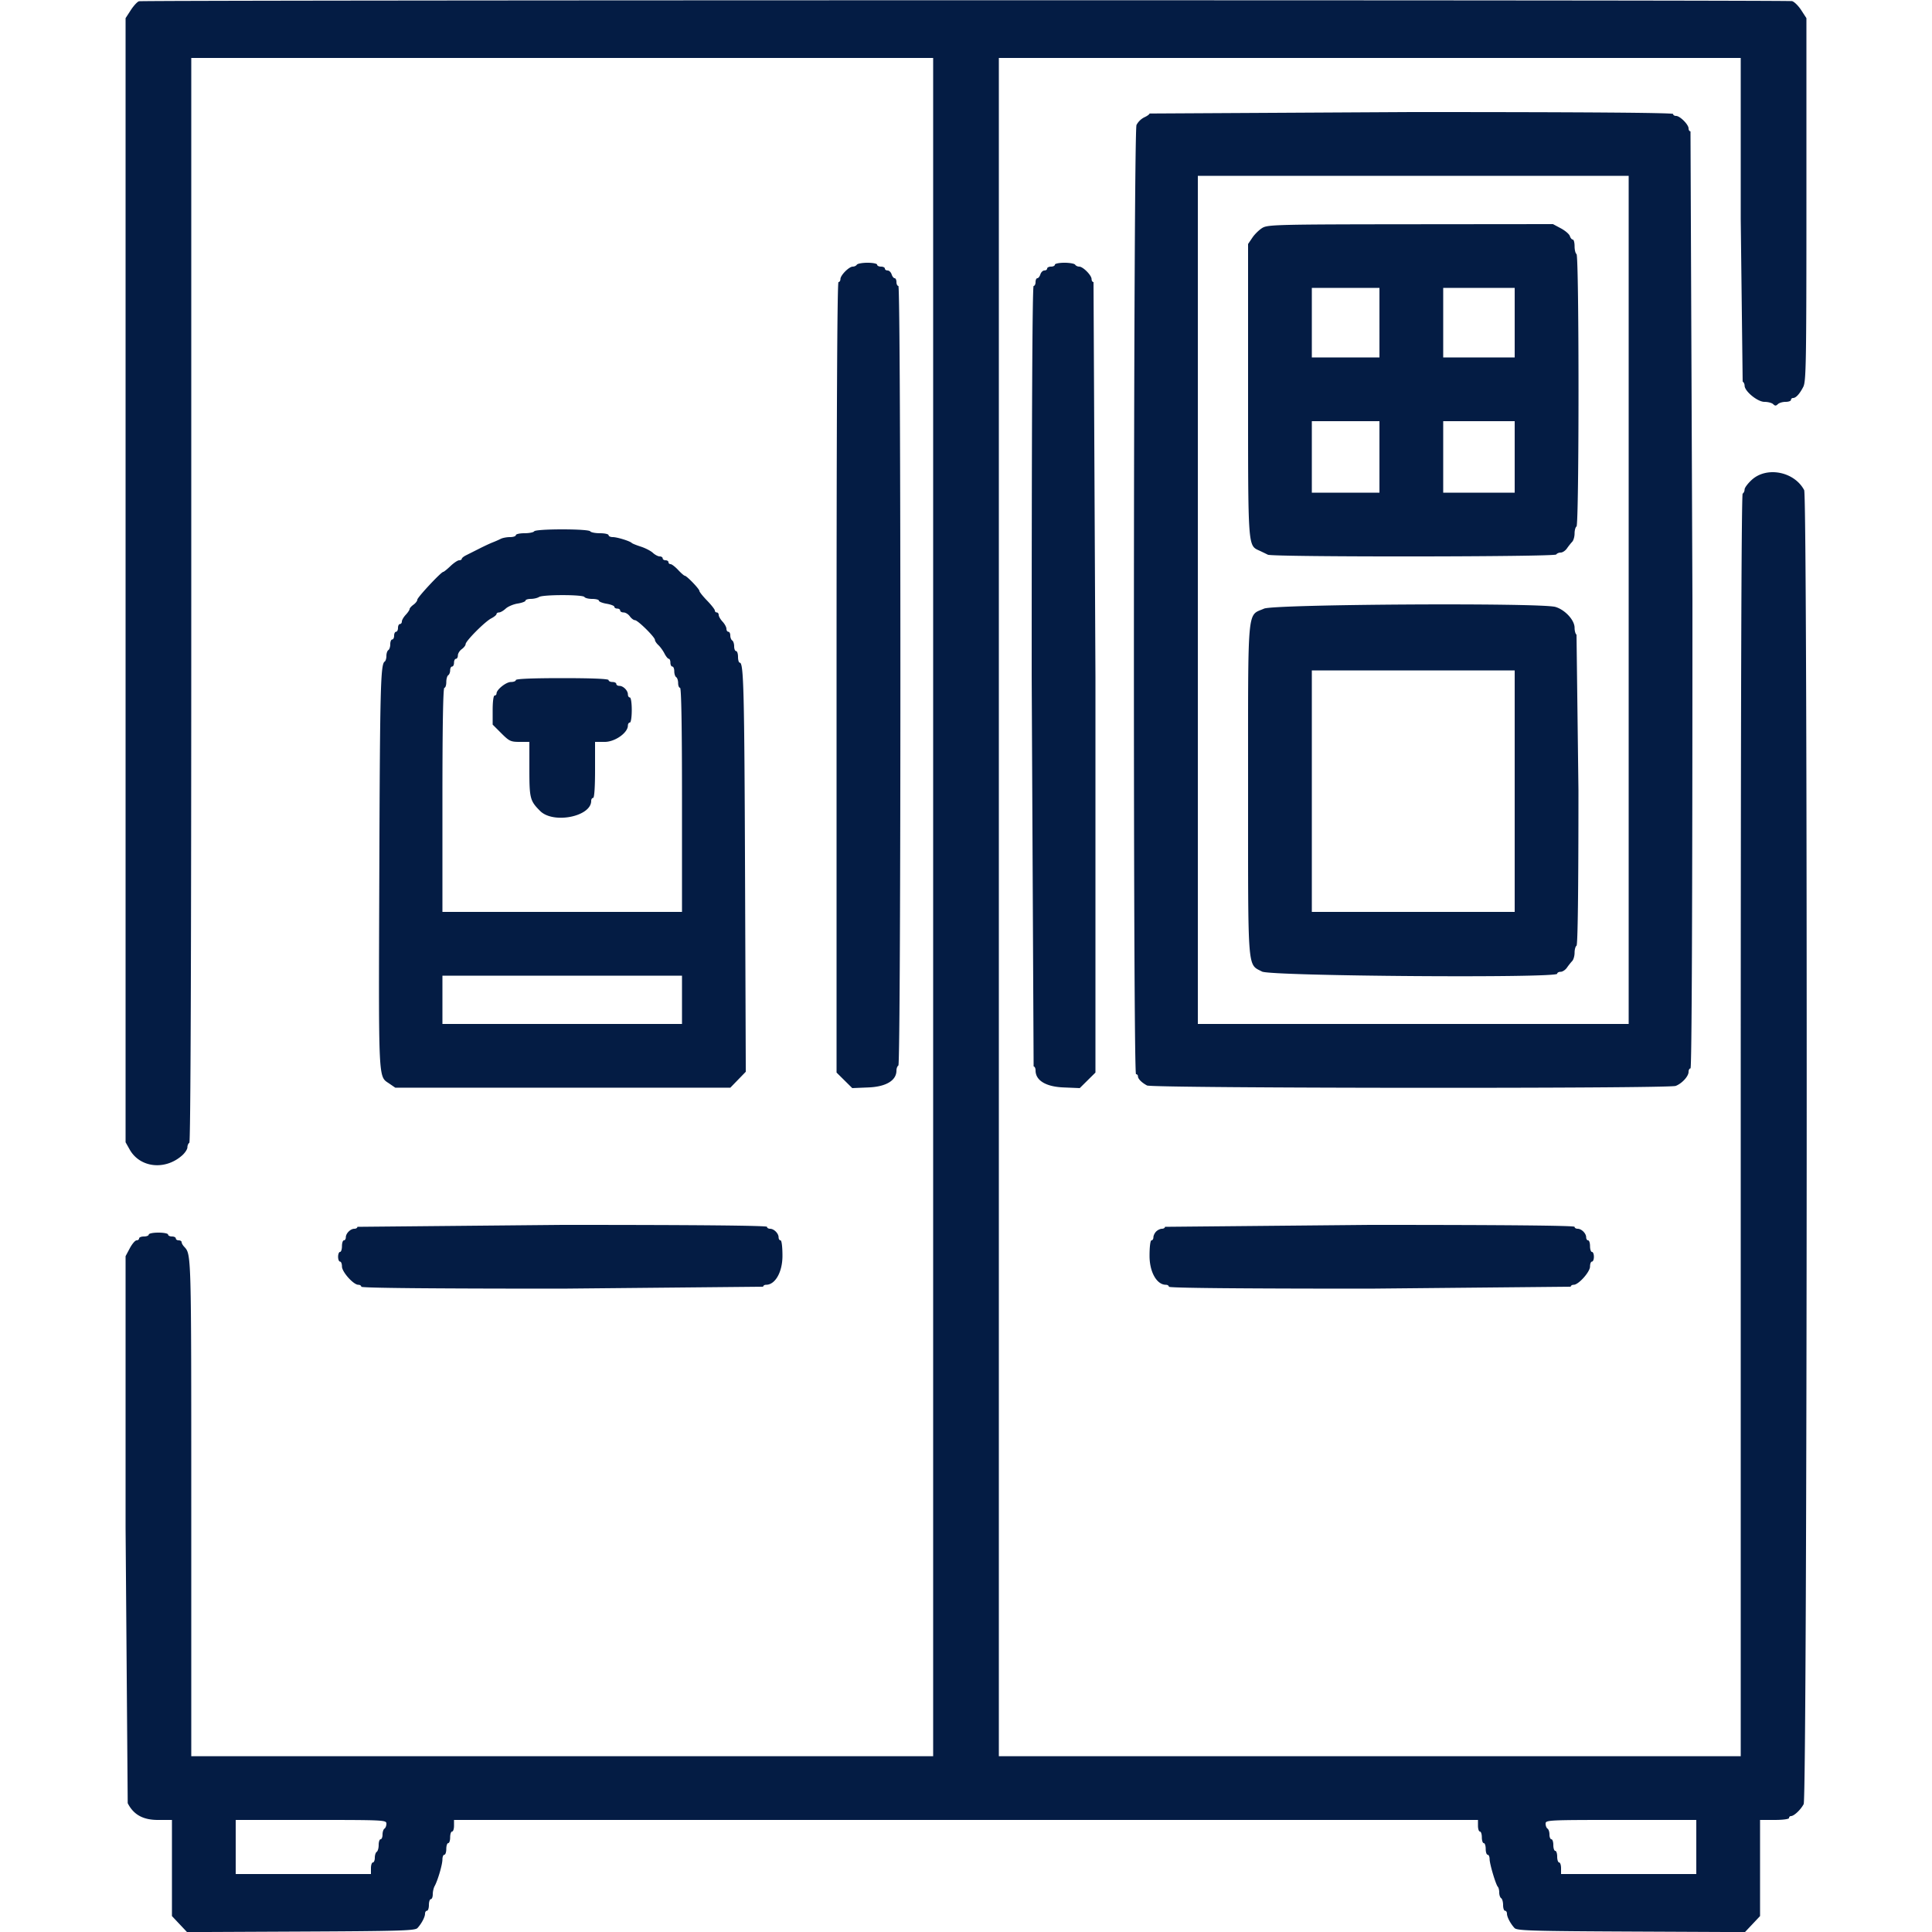 <svg xmlns="http://www.w3.org/2000/svg" width="400" height="400" viewBox="0 0 400 400"><path d="M28.78.26c-.34.092-1.105.917-1.7 1.834L26 3.76v116.366 116.365l.847 1.507c2.121 3.773 7.317 4.361 10.853 1.227.605-.536 1.1-1.29 1.1-1.676s.18-.813.4-.949c.265-.164.4-38.071.4-112.424V12h76.8 76.8v175.8 175.8h-76.8-76.8v-51.605c0-53.225.027-52.246-1.5-53.908-.275-.299-.5-.711-.5-.916s-.27-.371-.6-.371-.6-.18-.6-.4-.36-.4-.8-.4-.8-.18-.8-.4-.9-.4-2-.4-2 .18-2 .4-.45.4-1 .4-1 .18-1 .4-.237.4-.526.4-.919.737-1.4 1.638L26 260.076v56.188l.441 57.062c1.199 2.378 3.171 3.474 6.255 3.474H35.6v9.951 9.95l1.562 1.659 1.562 1.659 23.567-.11c20.603-.095 23.638-.186 24.138-.724.842-.908 1.571-2.29 1.571-2.98 0-.333.18-.605.4-.605s.4-.54.4-1.2.18-1.2.4-1.2.4-.452.4-1.005.174-1.318.387-1.7c.646-1.159 1.613-4.461 1.613-5.509 0-.542.18-.986.4-.986s.4-.54.4-1.2.18-1.2.4-1.2.4-.54.4-1.2.18-1.2.4-1.2.4-.54.4-1.2v-1.2h106 106v1.2c0 .66.18 1.2.4 1.2s.4.54.4 1.2.18 1.2.4 1.2.4.54.4 1.2.18 1.2.4 1.2.403.405.406.9c.007 1.023 1.289 5.328 1.714 5.753.154.154.28.69.28 1.19s.18 1.021.4 1.157.4.777.4 1.424.18 1.176.4 1.176.4.272.4.605c0 .69.729 2.072 1.571 2.98.5.538 3.535.629 24.138.724l23.567.11 1.562-1.659 1.562-1.659v-9.95-9.951h3c1.733 0 3-.169 3-.4a.4.4 0 0 1 .395-.4c.631 0 2.018-1.305 2.637-2.48.764-1.452.867-270.611.103-272.046-2.045-3.846-7.755-4.961-10.857-2.12-.813.745-1.478 1.634-1.478 1.976s-.18.734-.4.87c-.265.164-.4 44.204-.4 130.824V363.6h-76.8-76.8V187.8 12h76.8 76.8v33.376L360.8 79c.22.136.4.513.4.837 0 1.168 2.68 3.363 4.107 3.363.733 0 1.549.216 1.813.48.373.373.587.373.96 0 .264-.264.984-.48 1.6-.48s1.12-.18 1.12-.4.193-.4.429-.4c.598 0 1.354-.82 2.119-2.3.589-1.139.652-4.886.652-38.8V3.76l-1.071-1.652c-.589-.909-1.444-1.752-1.9-1.875C370.08-.021 29.724.005 28.78.26M238 23.502c0 .167-.495.524-1.1.795a3.72 3.72 0 0 0-1.6 1.578c-.645 1.398-.744 196.525-.1 196.525.22 0 .4.193.4.429 0 .538.758 1.306 1.882 1.908 1.096.586 107.917.672 109.454.088 1.291-.491 2.664-1.986 2.664-2.9 0-.399.18-.725.4-.725.266 0 .4-32.6.4-97l-.4-97c-.22 0-.4-.278-.4-.618 0-.8-1.782-2.582-2.582-2.582-.34 0-.618-.18-.618-.4 0-.265-18.333-.4-54.2-.4l-54.2.302M337.2 124.2V212h-44.6H248v-87.8-87.8h44.6 44.6v87.8m-75.8-77.041c-.66.386-1.605 1.299-2.1 2.03l-.9 1.329v30.128c0 33.044-.056 32.244 2.356 33.363.574.266 1.357.643 1.739.838.995.506 59.392.46 59.705-.047.136-.22.557-.4.935-.4s.953-.382 1.277-.849.813-1.084 1.088-1.371.5-1.065.5-1.728.18-1.316.4-1.452c.551-.341.551-56.059 0-56.4-.22-.136-.4-.867-.4-1.624s-.168-1.376-.373-1.376-.477-.328-.604-.728-.966-1.12-1.865-1.6l-1.634-.872-29.462.029c-27.316.027-29.549.081-30.662.73m-84 7.641c-.136.22-.515.4-.842.4-.781 0-2.558 1.793-2.558 2.582 0 .34-.18.618-.4.618-.265 0-.4 27.544-.4 81.831v81.832l1.625 1.608 1.625 1.609 3.38-.14c3.632-.15 5.77-1.445 5.77-3.495 0-.439.18-.909.4-1.045.554-.343.554-161.4 0-161.4-.22 0-.4-.36-.4-.8s-.168-.8-.373-.8-.487-.36-.627-.8-.512-.8-.827-.8-.573-.18-.573-.4-.36-.4-.8-.4-.8-.18-.8-.4-.889-.4-1.976-.4-2.088.18-2.224.4m41 0c0 .22-.36.4-.8.4s-.8.18-.8.4-.258.4-.573.4-.687.36-.827.8-.422.8-.627.8-.373.36-.373.8-.18.8-.4.8c-.265 0-.4 27.2-.4 80.8l.4 80.8c.22 0 .4.37.4.822 0 2.072 2.124 3.367 5.77 3.518l3.38.14 1.625-1.609 1.625-1.608v-81.832l-.4-81.831c-.22 0-.4-.278-.4-.618 0-.789-1.777-2.582-2.558-2.582-.327 0-.706-.18-.842-.4s-1.137-.4-2.224-.4-1.976.18-1.976.4m67.2 12V74h-7-7v-7.2-7.2h7 7v7.2m28 0V74h-7.4-7.4v-7.2-7.2h7.4 7.4v7.2m-28 27.8v7.4h-7-7v-7.4-7.4h7 7v7.4m28 0v7.4h-7.4-7.4v-7.4-7.4h7.4 7.4v7.4m-203 15.4c-.136.22-1.047.4-2.024.4s-1.776.18-1.776.4-.542.4-1.205.4-1.518.159-1.9.353a23.12 23.12 0 0 1-1.695.744c-.55.214-1.81.802-2.8 1.306l-2.697 1.357c-.493.242-.898.575-.9.74s-.246.3-.544.3-1.105.54-1.796 1.2-1.361 1.2-1.49 1.2c-.437 0-5.373 5.29-5.373 5.758 0 .256-.36.725-.8 1.042s-.8.724-.8.905-.36.715-.8 1.187-.8 1.095-.8 1.383-.18.525-.4.525-.4.36-.4.8-.18.8-.4.8-.4.36-.4.8-.18.8-.4.8-.4.439-.4.976-.18 1.088-.4 1.224-.4.676-.4 1.2-.16 1.052-.356 1.173c-.853.527-.977 5.407-1.111 43.794-.152 43.879-.241 41.995 2.063 43.574l1.254.859h34.675 34.676l1.603-1.652 1.603-1.652-.151-40.448c-.145-38.66-.284-44.248-1.096-44.248-.198 0-.36-.54-.36-1.2s-.18-1.2-.4-1.2-.4-.439-.4-.976-.18-1.088-.4-1.224-.4-.597-.4-1.024-.18-.776-.4-.776-.4-.278-.4-.617-.36-1.003-.8-1.475-.8-1.095-.8-1.383-.18-.525-.4-.525a.4.4 0 0 1-.4-.4c0-.219-.72-1.141-1.6-2.048s-1.6-1.813-1.6-2.014c0-.409-2.632-3.138-3.026-3.138-.139 0-.757-.54-1.374-1.2s-1.319-1.2-1.56-1.2-.44-.18-.44-.4-.27-.4-.6-.4-.6-.18-.6-.4-.278-.4-.617-.4-.974-.333-1.41-.739-1.554-.985-2.483-1.284-1.78-.642-1.89-.762c-.354-.388-3.029-1.215-3.928-1.215-.48 0-.872-.18-.872-.4s-.799-.4-1.776-.4-1.888-.18-2.024-.4c-.146-.236-2.53-.4-5.8-.4s-5.654.164-5.8.4m10.4 13.6c.136.22.867.4 1.624.4s1.376.164 1.376.365.72.486 1.6.635 1.6.434 1.6.635.27.365.6.365.6.18.6.4.32.4.712.4.971.36 1.288.8.793.8 1.057.8c.591 0 4.143 3.502 4.143 4.085 0 .231.316.712.703 1.068s.957 1.142 1.267 1.747.715 1.1.898 1.1.332.36.332.8.18.8.4.8.4.439.4.976.18 1.088.4 1.224.4.687.4 1.224.18.976.4.976c.262 0 .4 8 .4 23.2v23.2h-24.8-24.8v-23.2c0-15.2.138-23.2.4-23.2.22 0 .4-.529.4-1.176s.18-1.288.4-1.424.4-.597.4-1.024.18-.776.4-.776.4-.36.4-.8.18-.8.4-.8.4-.32.4-.712.36-.971.8-1.288.8-.783.8-1.035c0-.647 3.98-4.651 5.3-5.333.605-.312 1.1-.717 1.1-.9s.236-.332.525-.332.906-.356 1.373-.791 1.581-.908 2.476-1.051 1.626-.417 1.626-.609.495-.352 1.1-.355 1.37-.181 1.7-.394c.798-.516 9.081-.516 9.4 0m140.706 2.41c-3.548 1.576-3.303-1.201-3.305 37.476-.001 38.223-.169 36.035 2.889 37.667 1.778.95 61.11 1.383 61.11.447 0-.22.32-.4.712-.4s.976-.382 1.3-.849.813-1.084 1.088-1.371.5-1.065.5-1.728.18-1.316.4-1.452c.261-.161.4-11.33.4-32.2l-.4-32.2c-.22-.136-.4-.781-.4-1.434 0-1.571-1.964-3.709-3.956-4.305-2.979-.893-58.264-.574-60.338.349M313.6 163.8v25h-21-21v-25-25h21 21v25m-206.8-23c0 .22-.458.4-1.018.4-1.009 0-2.982 1.576-2.982 2.382 0 .23-.18.418-.4.418-.231 0-.4 1.27-.4 3.011v3.01l1.789 1.79c1.645 1.644 1.953 1.789 3.8 1.789h2.011v5.626c0 6.066.13 6.572 2.225 8.674 2.72 2.73 10.575 1.18 10.575-2.087 0-.337.18-.613.4-.613.248 0 .4-2.2.4-5.8v-5.8h2.013c2.118 0 4.787-1.889 4.787-3.387 0-.337.18-.613.4-.613.226 0 .4-1.133.4-2.6s-.174-2.6-.4-2.6c-.22 0-.4-.283-.4-.629 0-.808-.963-1.771-1.771-1.771-.346 0-.629-.18-.629-.4s-.36-.4-.8-.4-.8-.18-.8-.4c0-.256-3.467-.4-9.6-.4s-9.6.144-9.6.4m34.4 66.2v5h-24.8-24.8v-5-5h24.8 24.8v5M74 254c0 .22-.283.4-.629.4-.808 0-1.771.963-1.771 1.771 0 .346-.18.629-.4.629s-.4.54-.4 1.2-.18 1.2-.4 1.2-.4.45-.4 1 .18 1 .4 1 .4.456.4 1.013c0 1.127 2.379 3.787 3.387 3.787.337 0 .613.18.613.4 0 .264 14.133.4 41.6.4l41.6-.4c0-.22.276-.4.613-.4 1.894 0 3.387-2.639 3.387-5.987 0-1.875-.167-3.213-.4-3.213-.22 0-.4-.283-.4-.629 0-.808-.963-1.771-1.771-1.771-.346 0-.629-.18-.629-.4 0-.264-14.4-.4-42.4-.4L74 254m167.2 0c0 .22-.283.4-.629.4s-.885.257-1.2.571-.571.855-.571 1.2-.18.629-.4.629c-.233 0-.4 1.338-.4 3.213 0 3.348 1.493 5.987 3.387 5.987.337 0 .613.18.613.4 0 .264 14.133.4 41.6.4l41.6-.4c0-.22.276-.4.613-.4 1.008 0 3.387-2.66 3.387-3.787 0-.557.18-1.013.4-1.013s.4-.45.4-1-.18-1-.4-1-.4-.54-.4-1.2-.18-1.2-.4-1.2-.4-.283-.4-.629c0-.808-.963-1.771-1.771-1.771-.346 0-.629-.18-.629-.4 0-.264-14.4-.4-42.4-.4l-42.4.4M80 377.576c0 .427-.18.888-.4 1.024s-.4.687-.4 1.224-.18.976-.4.976-.4.529-.4 1.176-.18 1.288-.4 1.424-.4.687-.4 1.224-.18.976-.4.976-.4.54-.4 1.2v1.2h-14-14v-5.6-5.6h15.6c15.175 0 15.6.021 15.6.776m271.2 4.824v5.6h-14-14v-1.2c0-.66-.18-1.2-.4-1.2s-.4-.54-.4-1.2-.18-1.2-.4-1.2-.4-.54-.4-1.2-.18-1.2-.4-1.2-.4-.439-.4-.976-.18-1.088-.4-1.224-.4-.597-.4-1.024c0-.755.425-.776 15.6-.776h15.6v5.6" fill="#041c44" fill-rule="evenodd"></path></svg>